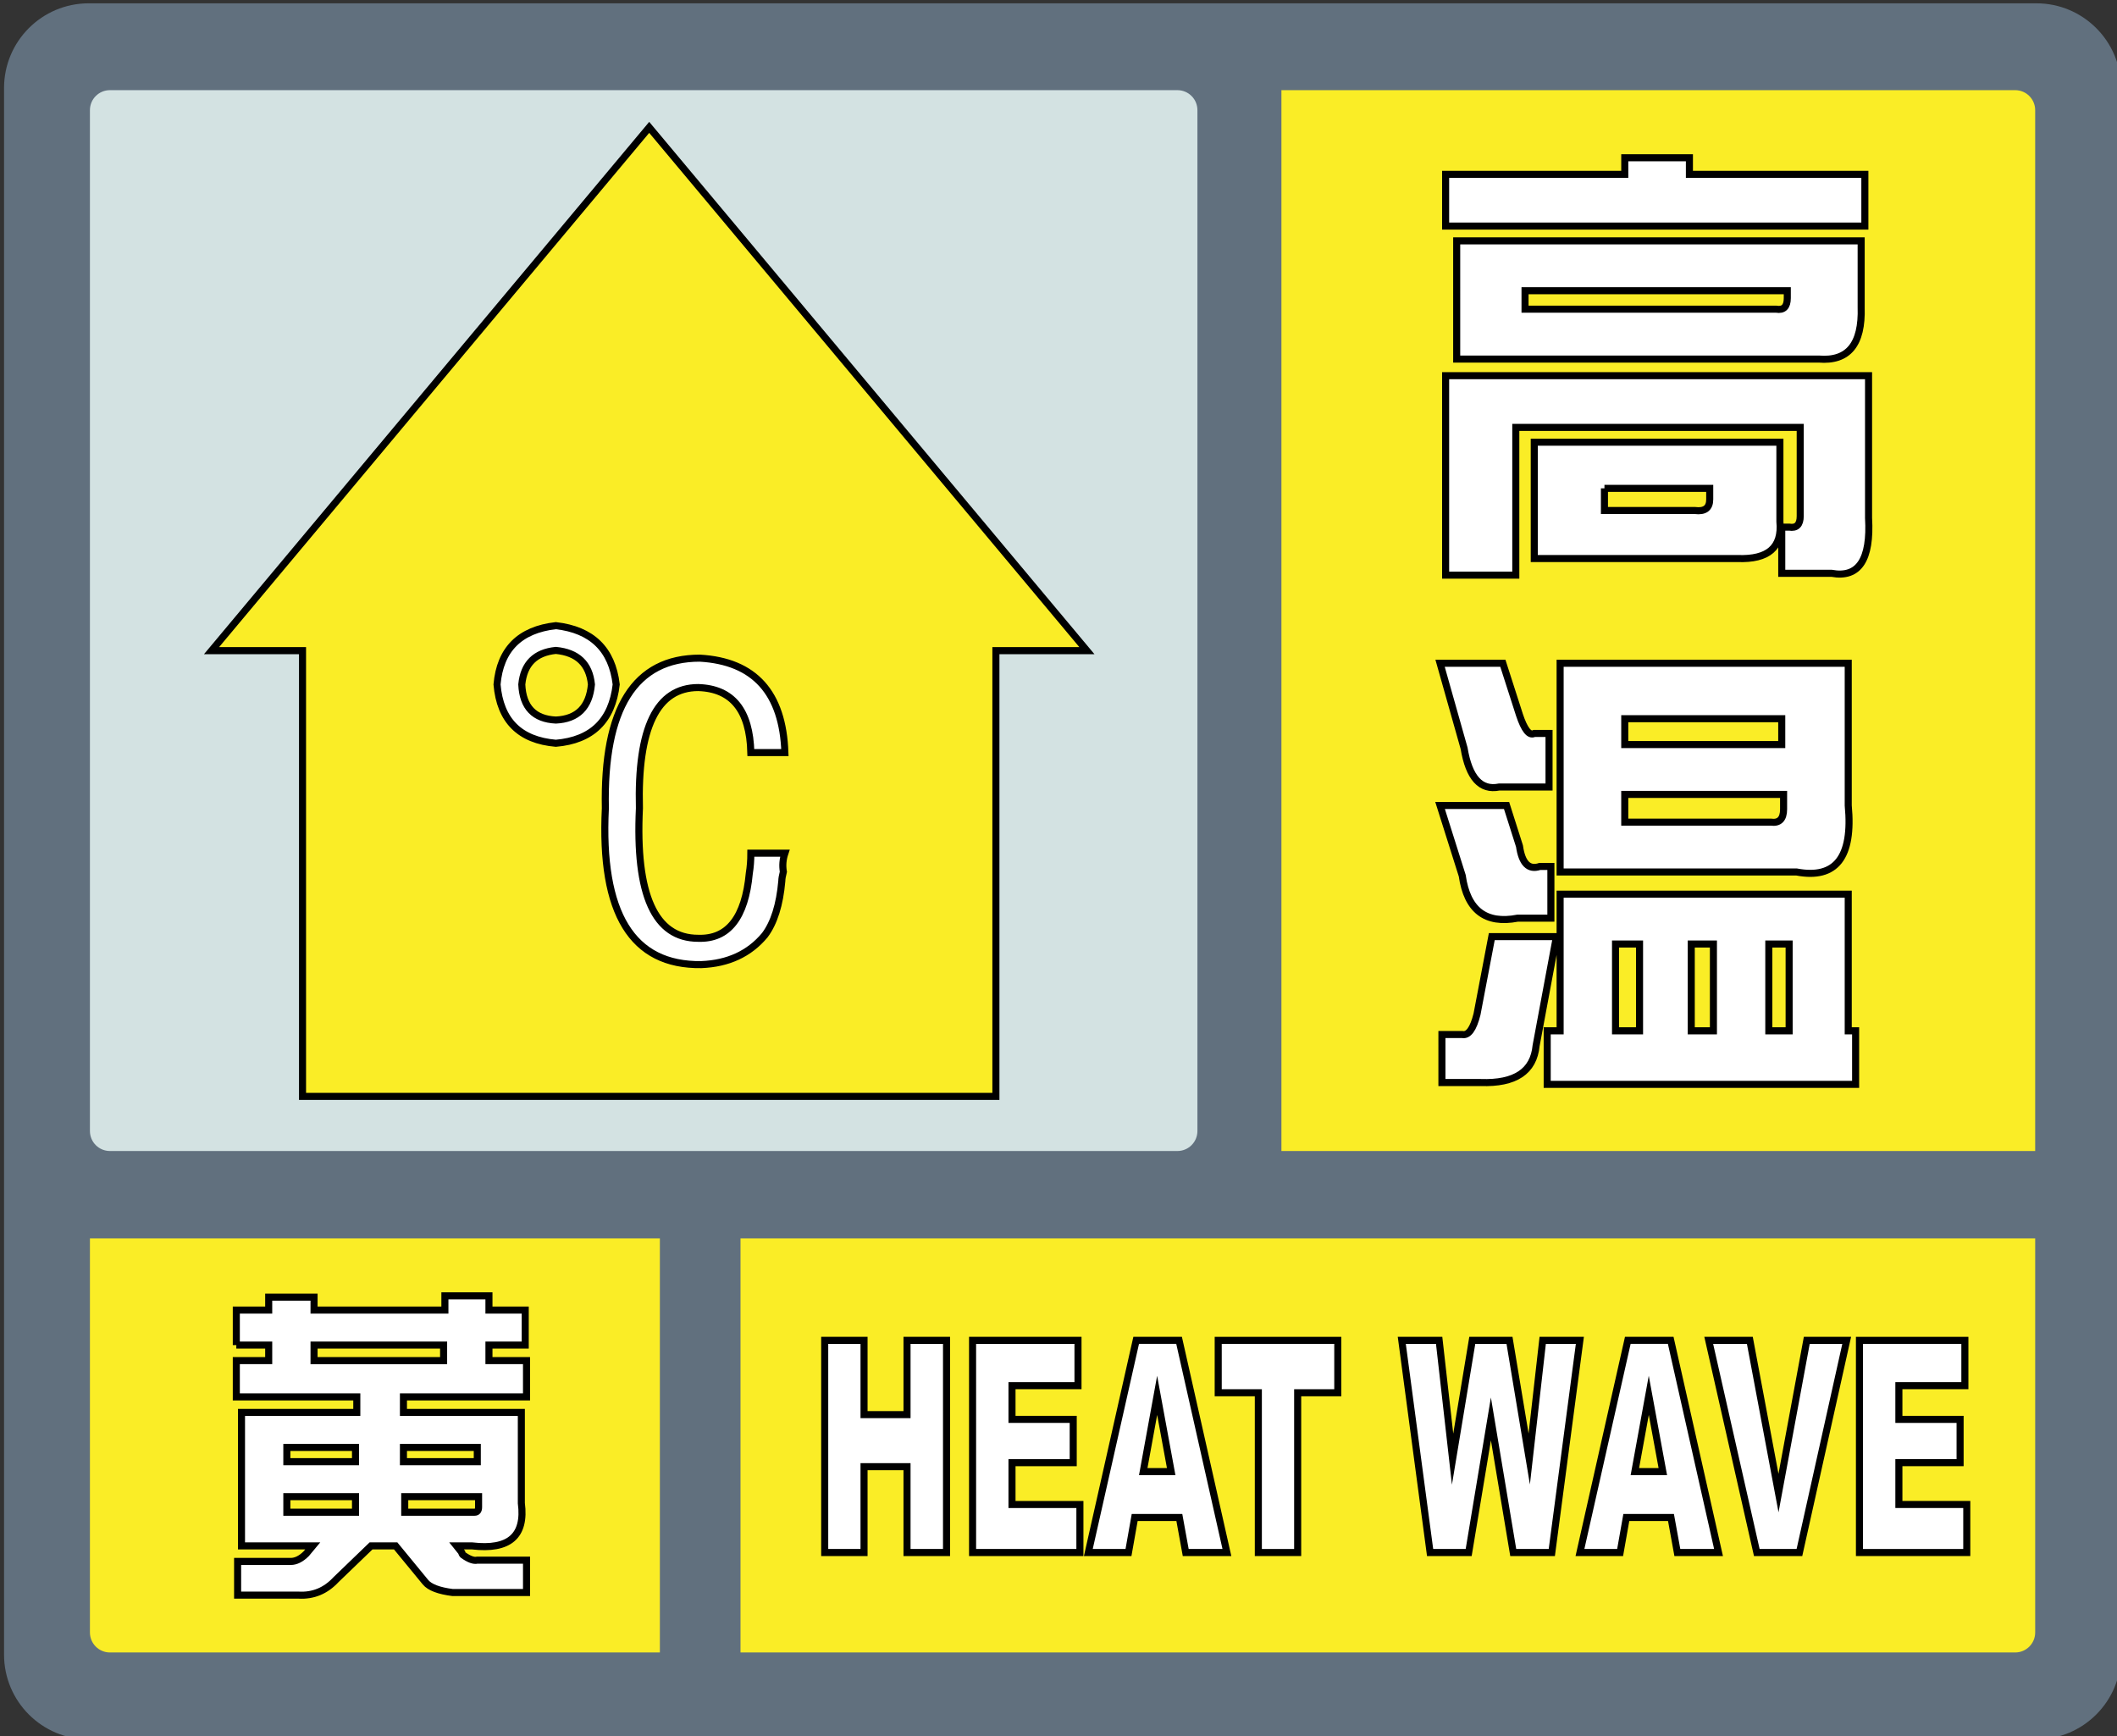 <?xml version="1.0" encoding="utf-8"?>
<!-- Generator: Adobe Illustrator 16.0.0, SVG Export Plug-In . SVG Version: 6.00 Build 0)  -->
<!DOCTYPE svg PUBLIC "-//W3C//DTD SVG 1.1//EN" "http://www.w3.org/Graphics/SVG/1.1/DTD/svg11.dtd">
<svg version="1.1" id="图层_1" xmlns="http://www.w3.org/2000/svg" xmlns:xlink="http://www.w3.org/1999/xlink" x="0px" y="0px"
	 width="300px" height="246px" viewBox="0 0 300 246" enable-background="new 0 0 300 246" xml:space="preserve">
<rect x="0" y="0" width="300" height="246" fill="#333333" stroke="none"/>
<path fill="#61707E" d="M288.574,0.47h-276c-6.627,0-12,5.373-12,12v222c0,6.627,5.373,12,12,12h276c6.627,0,12-5.373,12-12v-222
	C300.574,5.842,295.201,0.47,288.574,0.47z"/>
<path fill="#D3E2E2" d="M166.852,12.776H15.578c-1.565,0-2.834,1.269-2.834,2.834v144.66c0,1.565,1.269,2.835,2.834,2.835h151.273
	c1.566,0,2.835-1.27,2.835-2.835V15.611C169.687,14.045,168.418,12.776,166.852,12.776z"/>
<polygon fill="#FAED26" stroke="#000000" stroke-miterlimit="10" points="92,18.048 154.025,92.2 141.129,92.2 141.129,155.365 
	42.871,155.365 42.871,92.2 29.976,92.2 "/>
<path fill="#FAED26" d="M181.59,12.776h103.98c1.565,0,2.835,1.269,2.835,2.834v147.495H181.59V12.776z"/>
<g>
	<path fill="#FFFFFF" stroke="#000000" stroke-miterlimit="10" d="M204.859,24.709h25.387v-2.355h9.16v2.355h24.863v7.328h-59.41
		V24.709z M264.792,53.236v20.152c0.348,5.93-1.398,8.547-5.234,7.852h-7.066v-6.543h1.047c1.047,0.176,1.57-0.348,1.57-1.57V60.564
		h-40.305v20.938h-9.945V53.236H264.792z M206.429,34.131h57.316v9.422c0.172,5.234-1.832,7.68-6.02,7.328h-51.297V34.131z
		 M253.277,42.244v-1.047h-37.164v2.617h35.594C252.753,43.99,253.277,43.467,253.277,42.244z M246.21,79.146h-28.789V62.658h34.809
		v11.254C252.577,77.576,250.57,79.318,246.21,79.146z M227.366,69.201v3.141h12.824c1.395,0.176,2.094-0.348,2.094-1.57v-1.57
		H227.366z"/>
</g>
<path fill="#FAED26" d="M288.406,175.484v55.844c0,1.565-1.27,2.835-2.835,2.835H104.937v-58.679H288.406z"/>
<path fill="#FAED26" d="M93.51,234.163H15.578c-1.565,0-2.834-1.27-2.834-2.835v-55.844h80.767
	C93.511,175.484,93.511,234.163,93.51,234.163z"/>
<g>
	<path fill="#FFFFFF" stroke="#000000" stroke-miterlimit="10" d="M207.476,106.029l-3.402-12.039h8.898l2.355,7.328
		c0.695,2.094,1.395,2.969,2.094,2.617h2.094v7.59h-7.066C209.831,112.049,208.171,110.217,207.476,106.029z M207.214,124.088
		l-3.141-9.945h9.422l1.832,5.758c0.348,2.445,1.309,3.402,2.879,2.879h1.57v7.328h-4.711
		C210.527,130.982,207.909,128.975,207.214,124.088z M204.335,146.596h2.879c0.871,0.176,1.57-0.785,2.094-2.879l2.094-10.992h9.16
		l-2.879,15.441c-0.352,3.664-2.969,5.406-7.852,5.234h-5.496V146.596z M219.253,146.072h1.832v-19.367h40.828v19.367h1.047v7.59
		h-43.707V146.072z M221.085,123.564V93.99h40.828v20.152c0.695,7.328-1.746,10.469-7.328,9.422H221.085z M232.339,133.771h-3.402
		v12.301h3.402V133.771z M230.245,101.842v3.664h22.246v-3.664H230.245z M252.753,114.666v-2.094h-22.508v3.926h20.676
		C252.14,116.674,252.753,116.064,252.753,114.666z M239.667,146.072h3.141v-12.301h-3.141V146.072z M250.659,146.072h2.879v-12.301
		h-2.879V146.072z"/>
</g>
<g>
	<path fill="#FFFFFF" stroke="#000000" stroke-miterlimit="10" d="M33.488,190.604v-4.957h4.59v-1.836h6.426v1.836h18.543v-2.02
		h6.242v2.02h5.141v4.957h-5.141v2.203h5.324v5.141H57.172v2.203h16.707v12.852c0.611,4.652-1.715,6.672-6.977,6.059h-2.203
		l0.734,0.918c0,0.123,0.06,0.246,0.184,0.367c0.855,0.613,1.529,0.857,2.02,0.734h6.977v4.59H64.148
		c-1.959-0.247-3.245-0.734-3.855-1.469l-4.223-5.141h-3.488l-4.957,4.773c-1.469,1.589-3.245,2.323-5.324,2.203h-8.629v-4.773
		h7.527c0.734,0,1.469-0.367,2.203-1.102l0.918-1.102H34.222v-18.91h16.34v-2.203H33.488v-5.141h4.59v-2.203H33.488z
		 M50.379,207.128v-2.02h-9.73v2.02H50.379z M50.379,212.085h-9.73v2.203h9.73V212.085z M44.504,192.808h18.359v-2.203H44.504
		V192.808z M57.172,207.128h10.465v-2.02H57.172V207.128z M67.82,212.085H57.355v2.203h9.914c0.367,0,0.551-0.244,0.551-0.734
		V212.085z"/>
</g>
<g>
	<path fill="#FFFFFF" stroke="#000000" stroke-miterlimit="10" d="M116.869,189.936h5.574v10.521h6.091v-10.521h5.599V220h-5.599
		v-12.161h-6.091V220h-5.574V189.936z"/>
	<path fill="#FFFFFF" stroke="#000000" stroke-miterlimit="10" d="M137.824,189.936h14.938v6.419h-9.352v4.778h8.675v6.132h-8.675
		v5.927h9.623V220h-15.209V189.936z"/>
	<path fill="#FFFFFF" stroke="#000000" stroke-miterlimit="10" d="M167.125,215.037h-6.328L159.918,220h-5.691l6.78-30.064h6.08
		L173.865,220h-5.837L167.125,215.037z M165.969,208.536l-1.99-10.808l-1.971,10.808H165.969z"/>
	<path fill="#FFFFFF" stroke="#000000" stroke-miterlimit="10" d="M172.634,189.936h16.944v7.424h-5.686V220h-5.573v-22.641h-5.686
		V189.936z"/>
	<path fill="#FFFFFF" stroke="#000000" stroke-miterlimit="10" d="M198.647,189.936h5.294l1.906,16.831l2.79-16.831h5.275
		l2.797,16.809l1.908-16.809h5.267L219.907,220h-5.466l-3.164-18.929L208.126,220h-5.466L198.647,189.936z"/>
	<path fill="#FFFFFF" stroke="#000000" stroke-miterlimit="10" d="M236.794,215.037h-6.328L229.587,220h-5.691l6.78-30.064h6.08
		L243.533,220h-5.836L236.794,215.037z M235.638,208.536l-1.99-10.808l-1.971,10.808H235.638z"/>
	<path fill="#FFFFFF" stroke="#000000" stroke-miterlimit="10" d="M242.144,189.936h5.826l4.061,21.636l4.008-21.636h5.657
		L254.997,220h-6.041L242.144,189.936z"/>
	<path fill="#FFFFFF" stroke="#000000" stroke-miterlimit="10" d="M263.504,189.936h14.938v6.419h-9.352v4.778h8.675v6.132h-8.675
		v5.927h9.622V220h-15.209V189.936z"/>
</g>
<g>
	<path fill="#FFFFFF" stroke="#000000" stroke-miterlimit="10" d="M87.322,96.991c-0.586,5.12-3.438,7.896-8.554,8.334
		c-5.12-0.439-7.896-3.215-8.334-8.334c0.438-4.969,3.214-7.75,8.334-8.334C83.884,89.242,86.735,92.022,87.322,96.991z
		 M83.812,96.991c-0.295-2.924-1.974-4.53-5.044-4.825c-2.927,0.295-4.534,1.901-4.825,4.825c0.144,3.217,1.754,4.9,4.825,5.044
		C81.838,101.892,83.517,100.208,83.812,96.991z M111.228,106.642h-4.825c-0.147-5.995-2.632-9.065-7.457-9.212
		c-5.85,0-8.629,5.703-8.334,17.107c-0.586,12.282,2.193,18.424,8.334,18.424c4.239,0.146,6.652-2.925,7.238-9.212
		c0.144-0.877,0.219-1.828,0.219-2.852h4.825c-0.295,0.877-0.367,1.755-0.219,2.632c-0.147,0.585-0.219,1.023-0.219,1.316
		c-0.295,3.365-1.097,5.922-2.413,7.676c-2.193,2.633-5.192,4.02-8.993,4.168c-9.797,0.144-14.332-7.238-13.598-22.152
		c-0.294-14.181,4.167-21.274,13.379-21.274C106.913,93.701,110.933,98.163,111.228,106.642z"/>
</g>
</svg>
